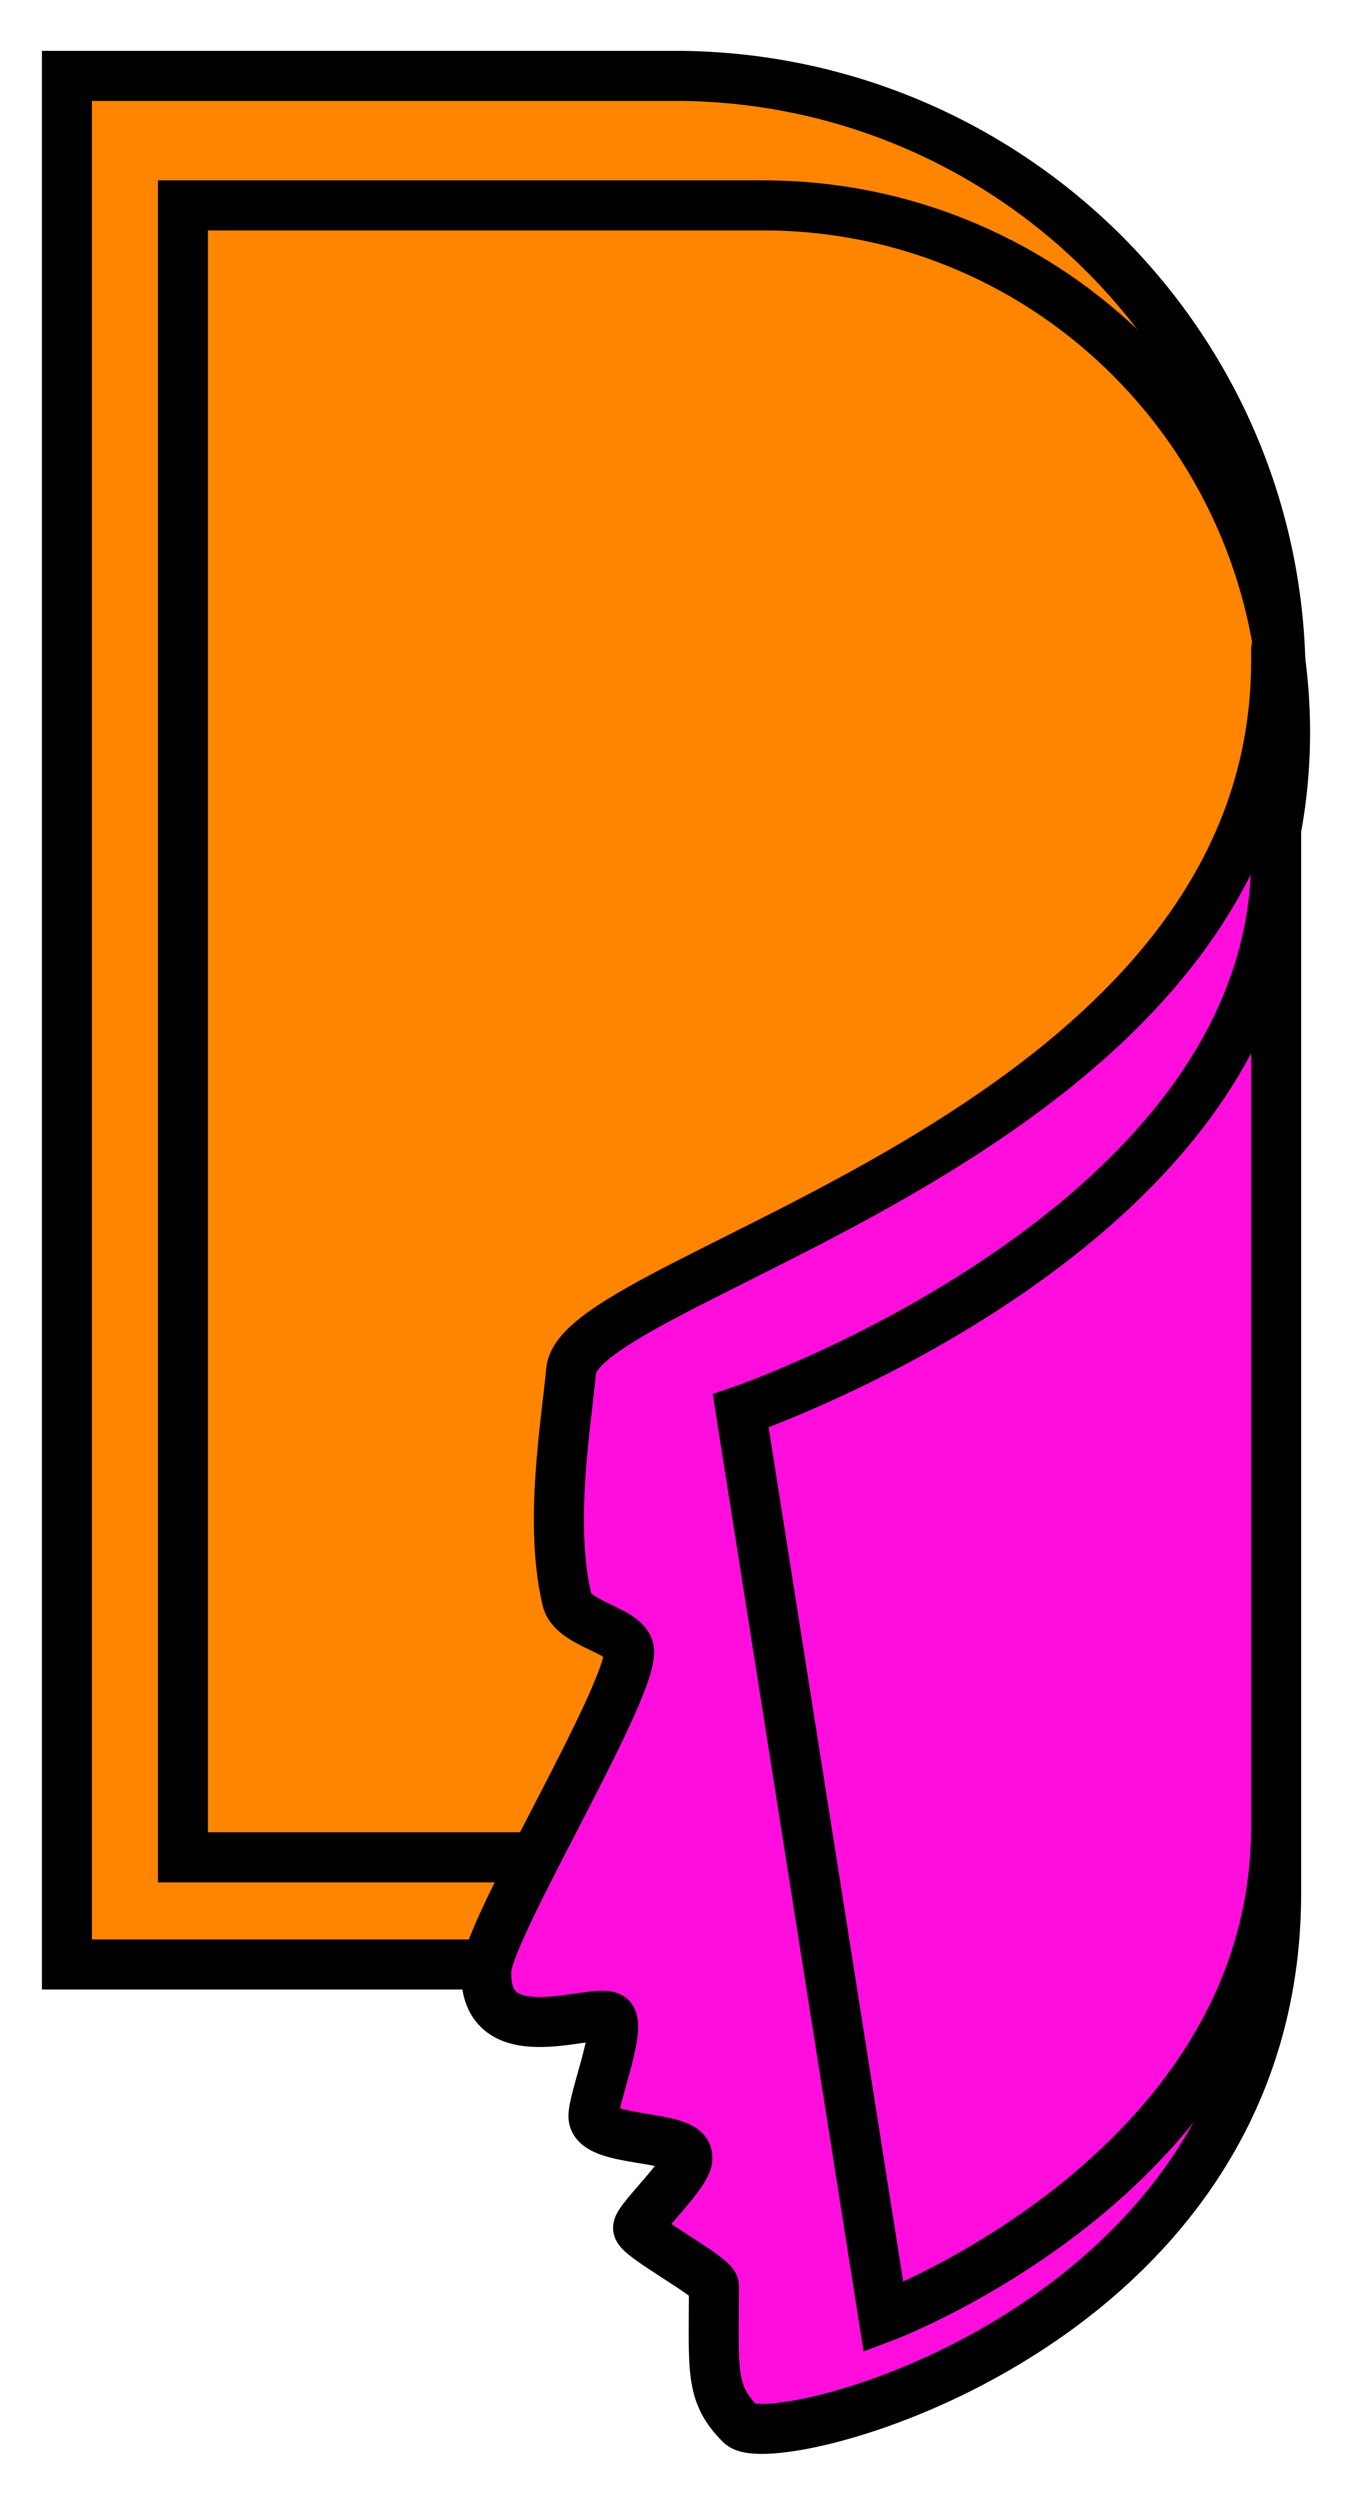 <?xml version="1.0" encoding="utf-8"?>
<!-- Generator: Adobe Illustrator 25.0.0, SVG Export Plug-In . SVG Version: 6.00 Build 0)  -->
<svg version="1.1" id="Layer_1" xmlns="http://www.w3.org/2000/svg" xmlns:xlink="http://www.w3.org/1999/xlink" x="0px" y="0px"
	 width="30.3px" height="56px" viewBox="0 0 30.3 56" style="enable-background:new 0 0 30.3 56;" xml:space="preserve">
<style type="text/css">
	.st0{fill:#FF8500;stroke:#000000;stroke-width:1.121;stroke-miterlimit:10;}
	.st1{fill:#FF0DDD;stroke:#000000;stroke-width:1.121;stroke-miterlimit:10;}
</style>
<g>
	<g>
		<path class="st0" d="M28.7,15.2c0-7.4-6-13.4-13.4-13.5l0,0H1.5v42.3h13.9V28.7C22.7,28.6,28.7,22.6,28.7,15.2z"/>
		<path class="st0" d="M28.8,16.4c0-6.5-5.2-11.8-11.7-11.8l0,0h-13v37h13V28.2C23.6,28.1,28.8,22.9,28.8,16.4z"/>
		<path class="st1" d="M28.6,42.4c0,9.8-11.3,12.6-12,11.9s-0.6-1.2-0.6-3.1c0-0.2-1.7-1.1-1.7-1.3c0-0.2,1.2-1.3,1.1-1.6
			c0-0.5-2.1-0.3-2.1-0.9c0-0.4,0.6-1.9,0.4-2.2c-0.3-0.3-2.9,0.9-2.8-1.1c0.1-1,3.2-6.1,3.2-7.1c0-0.5-1.3-0.6-1.4-1.2
			c-0.4-1.7,0-4,0.1-5.1c0.2-2.2,15.8-5.3,15.8-15.9C28.6,12,28.6,32.6,28.6,42.4z"/>
		<path class="st1" d="M28.6,40.9c0,7.7-8.8,11-8.8,11l-3.2-20.3c0,0,12-4.1,12-12.4C28.6,17.1,28.6,33.2,28.6,40.9z"/>
	</g>
</g>
</svg>
